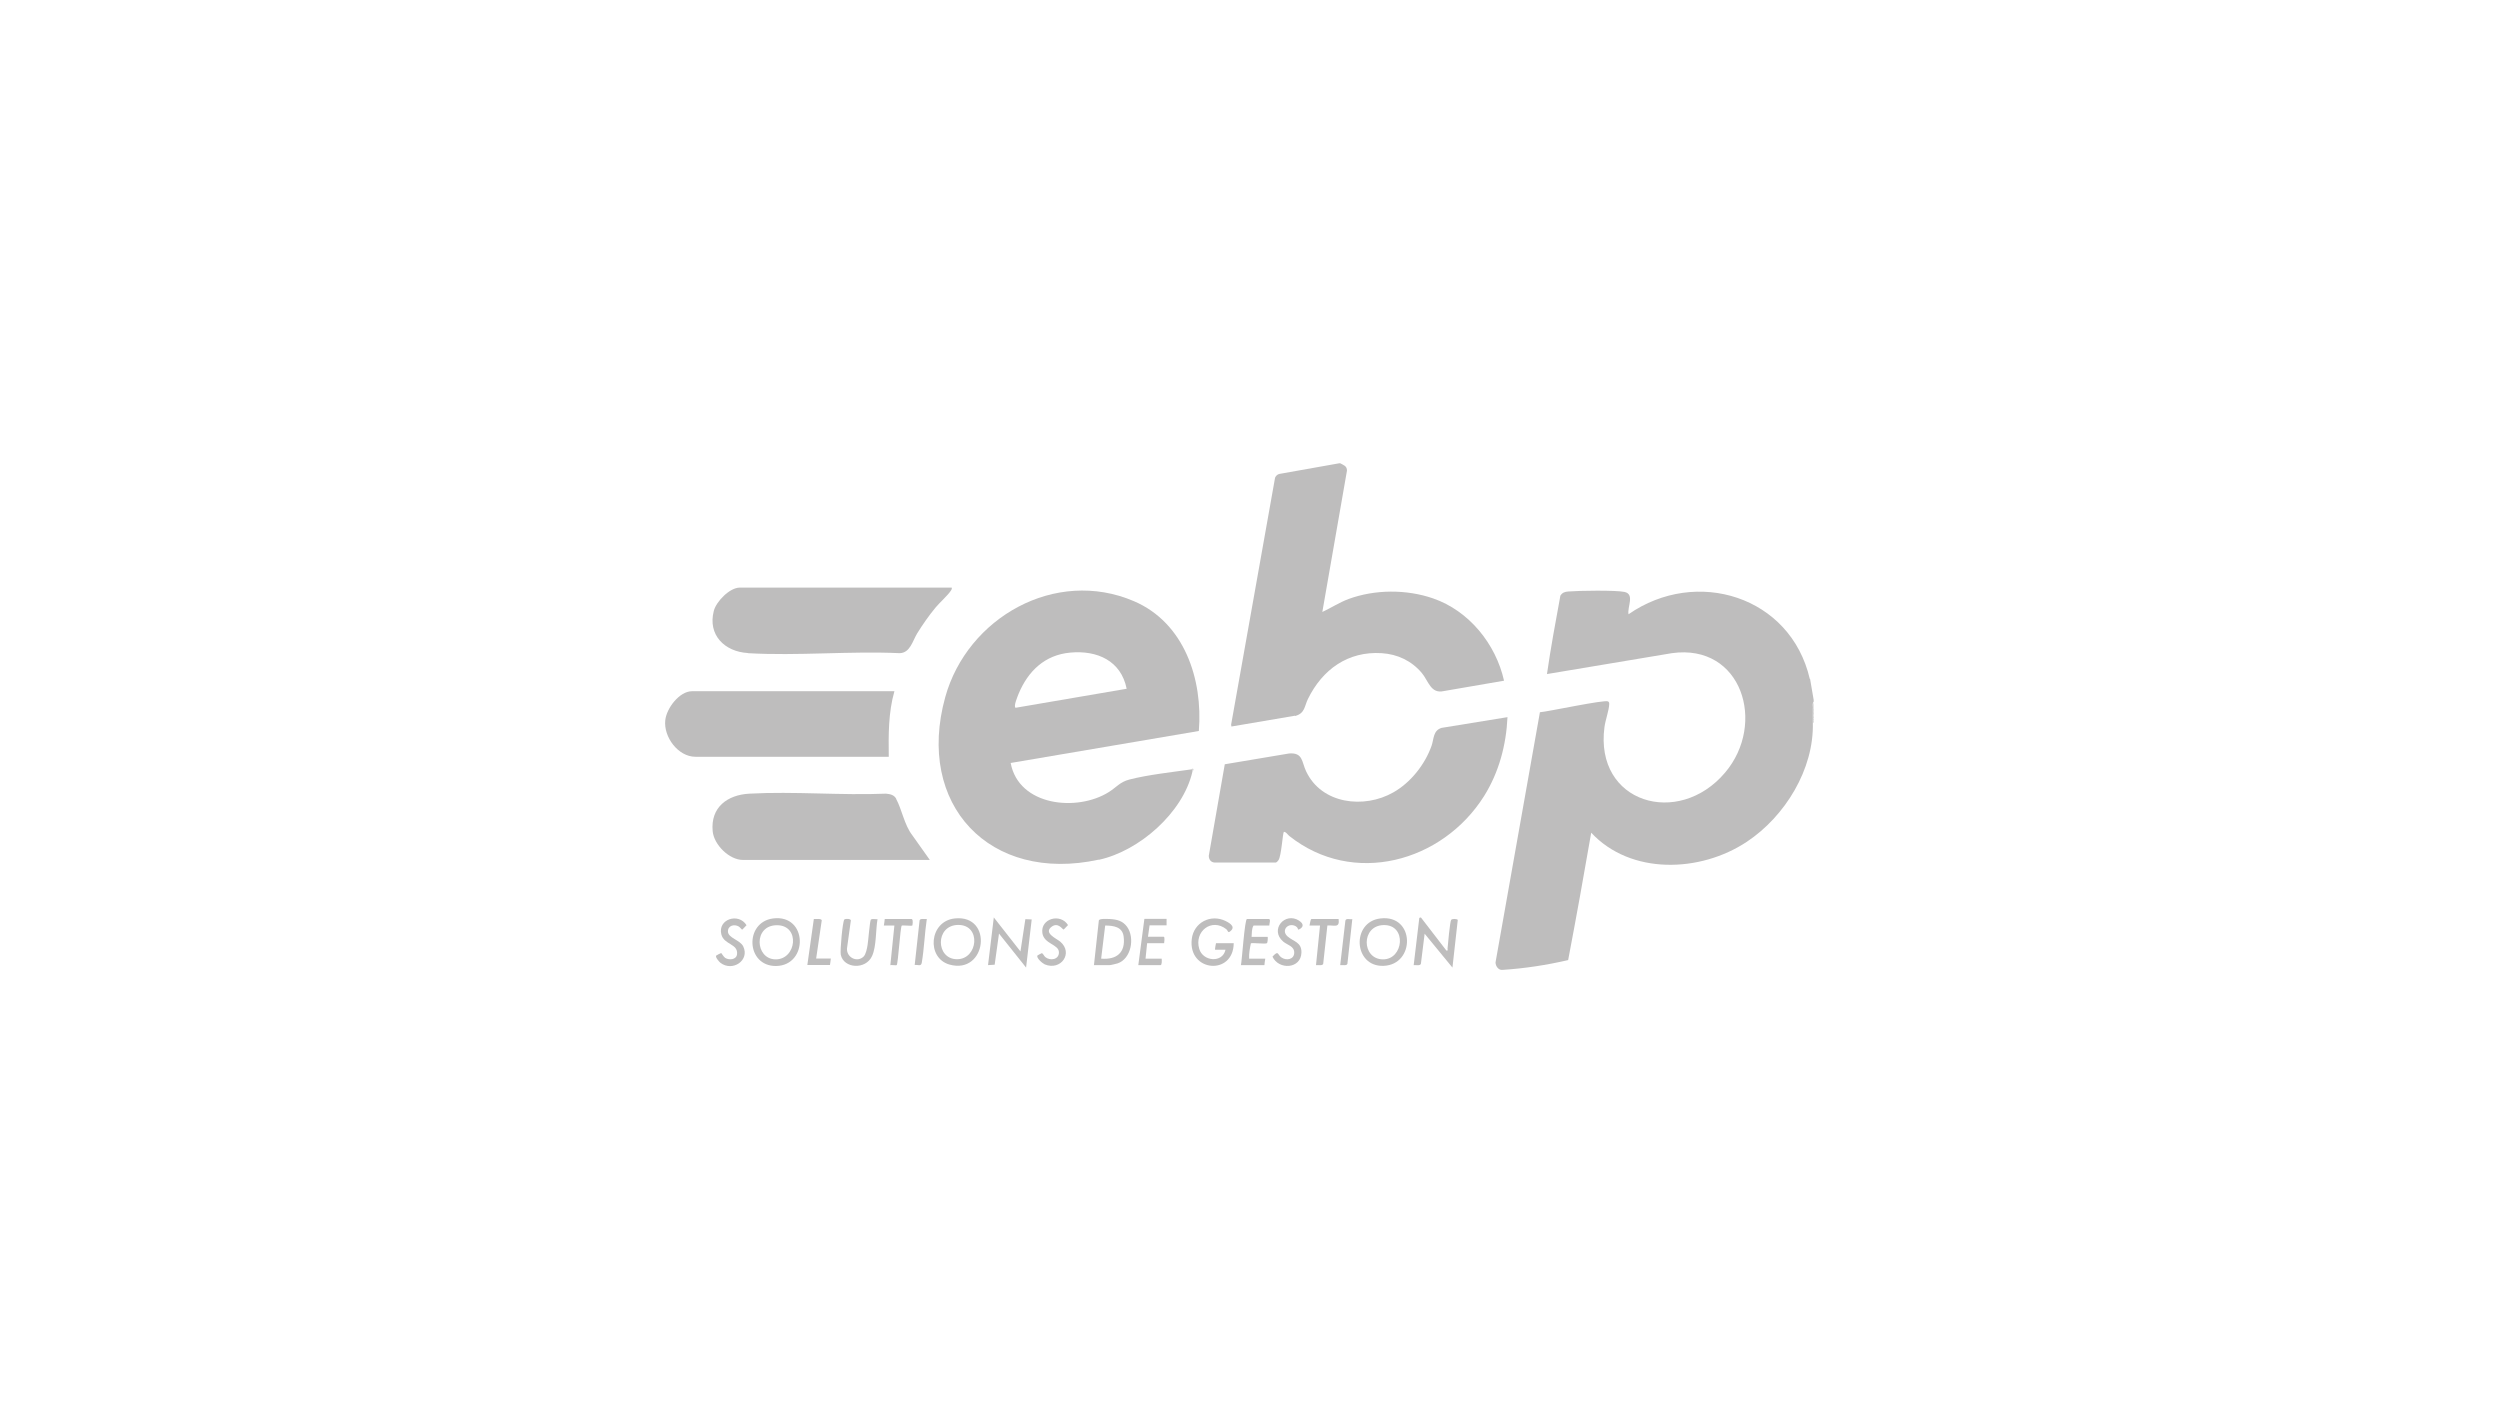 <svg xmlns="http://www.w3.org/2000/svg" id="Calque_1" data-name="Calque 1" viewBox="0 0 173.5 98.2"><defs><style>      .cls-1 {        fill: #bebdbd;      }    </style></defs><path class="cls-1" d="M125.6,47.12c-1.33-5.75-7.88-7.76-12.58-4.49-.1-.5.45-1.39-.28-1.55-.62-.13-3.2-.09-3.9-.03-.24.02-.41.07-.55.29-.33,1.8-.67,3.62-.93,5.44l8.67-1.45c4.87-.68,6.57,4.9,3.69,8.29-3.24,3.83-9.07,2.11-8.37-3.16.06-.47.32-1.18.33-1.59,0-.08,0-.14-.08-.19-.19-.15-4.18.71-4.73.75l-3.08,17.36c0,.26.21.56.49.52,1.53-.1,3.04-.33,4.55-.68.56-2.94,1.09-5.89,1.6-8.84,2.74,2.94,7.56,2.78,10.8.63,2.65-1.76,4.67-5.04,4.58-8.27,0-.09,0-.19,0-.28,0-.15,0-.3,0-.45,0-.09,0-.19,0-.28,0-.14-.04-.36.06-.45v-.11l-.25-1.46Z"></path><path class="cls-1" d="M89.88,49.69c.68-.18.64-.66.89-1.18,1-2.04,2.77-3.33,5.12-3.18,1.1.07,2.07.53,2.78,1.37.47.56.62,1.47,1.53,1.26l4.18-.72c-.57-2.55-2.43-4.85-4.92-5.71-1.85-.64-4.04-.63-5.87.04-.64.24-1.2.61-1.82.9l1.71-9.81c0-.33-.24-.38-.47-.51h-.06l-4.16.74c-.14.03-.24.13-.3.26l-3.05,17.14.02.13,4.41-.75Z"></path><path class="cls-1" d="M125.8,49.87h.06v-.45h-.06c.04.14.05.3,0,.45Z"></path><path class="cls-1" d="M125.85,49.14v-.45c-.02.15-.04.3-.06.45h.06Z"></path><path class="cls-1" d="M125.8,49.87c.04.08.05.2,0,.28h.06v-.28s-.03.05-.06,0Z"></path><path class="cls-1" d="M125.8,49.14c.04.09.04.19,0,.28.02-.05.03-.05.06,0v-.28s-.03.05-.06,0Z"></path><path class="cls-1" d="M76.26,59.67c2.8-.61,5.83-3.26,6.49-6.1,0-.13.04-.19-.11-.17-1.32.19-2.99.37-4.26.7-.66.17-.9.54-1.43.87-2.19,1.38-6.25.98-6.81-2.02l13.06-2.22c.29-3.58-1-7.51-4.51-9.01-5.44-2.33-11.56,1.14-13.09,6.66-2.07,7.47,3.09,12.93,10.65,11.28ZM70.69,48.15c.66-1.58,1.82-2.7,3.59-2.86,1.86-.17,3.52.56,3.91,2.51l-7.71,1.32c-.16-.11.15-.8.21-.97Z"></path><path class="cls-1" d="M100.06,50.51c-.61.18-.54.76-.71,1.25-.46,1.3-1.45,2.55-2.65,3.23-2.03,1.16-4.99.82-6.06-1.47-.31-.66-.21-1.3-1.17-1.23l-4.47.75-1.11,6.35c0,.26.15.46.41.47h4.25c.07-.03.14-.11.18-.17.2-.3.29-1.89.37-1.96.16,0,.25.18.37.28,4.43,3.53,10.64,1.83,13.53-2.77,1.03-1.65,1.53-3.53,1.62-5.47l-4.55.74Z"></path><path class="cls-1" d="M62.07,47.97h-14.04c-.88,0-1.77,1.18-1.86,2.01-.13,1.16.89,2.54,2.09,2.54h13.42c-.02-1.52-.03-3.07.39-4.54Z"></path><path class="cls-1" d="M51.9,45.33c3.44.2,7.08-.16,10.54,0,.72-.02.89-.84,1.21-1.37.39-.63.81-1.23,1.28-1.8.3-.36.83-.82,1.07-1.18.04-.07.07-.11.05-.2h-14.71c-.7,0-1.63.96-1.8,1.61-.44,1.68.76,2.84,2.36,2.93Z"></path><path class="cls-1" d="M62.2,55.44c-.15-.28-.42-.33-.71-.36-3.12.13-6.38-.17-9.48,0-1.53.08-2.71.95-2.55,2.61.09.94,1.15,1.99,2.1,1.99h12.97l-1.22-1.72c-.55-.71-.72-1.79-1.12-2.52Z"></path><path class="cls-1" d="M53.65,63.74c-2,.26-1.88,3.32.21,3.3,2.25-.03,2.21-3.61-.21-3.3ZM53.81,66.58c-1.41-.03-1.54-2.37.11-2.37,1.64,0,1.36,2.4-.11,2.37Z"></path><path class="cls-1" d="M95.8,63.74c-2.03.24-1.87,3.36.21,3.29,2.23-.07,2.2-3.58-.21-3.29ZM95.96,66.58c-1.47-.03-1.51-2.34.06-2.38,1.64-.04,1.4,2.41-.06,2.38Z"></path><path class="cls-1" d="M66.26,63.74c-1.78.19-1.98,2.74-.37,3.2,2.59.73,3.07-3.49.37-3.2ZM66.42,66.57c-1.49,0-1.53-2.36.07-2.38,1.63-.02,1.39,2.38-.07,2.38Z"></path><polygon class="cls-1" points="70.82 66.03 68.97 63.67 68.57 66.98 69.03 66.95 69.33 64.79 71.21 67.15 71.6 63.81 71.16 63.79 70.82 66.03"></polygon><path class="cls-1" d="M100.71,63.84c-.08.11-.23,1.72-.25,1.99,0,.08.05.16-.08.14l-1.77-2.3-.11.03-.39,3.28c.14-.02.44.07.5-.09l.26-2.09,1.93,2.35.37-3.31c-.06-.08-.39-.09-.46,0Z"></path><path class="cls-1" d="M77.01,63.78c-.16,0-.71-.05-.75.1l-.34,3.1h1.09c.08,0,.44-.09.55-.12.95-.32,1.21-1.77.66-2.54-.31-.42-.7-.51-1.2-.54ZM76.42,66.53l.28-2.3c.57.01,1.19.08,1.28.76.15,1.12-.49,1.63-1.56,1.54Z"></path><path class="cls-1" d="M84.32,65.91h.73c-.2.94-1.56.82-1.82-.05-.37-1.22.86-2.18,1.88-1.37.09.07.1.23.2.19.48-.31.12-.58-.25-.76-1.04-.51-2.21.1-2.35,1.24-.28,2.3,2.89,2.57,2.91.3h-1.23s-.09.42-.06.45Z"></path><path class="cls-1" d="M60.44,63.81c-.08.12-.18,1.49-.23,1.77-.04.24-.11.64-.28.81-.45.43-1.18.06-1.15-.56l.27-1.96c-.03-.12-.37-.12-.45-.06-.12.09-.31,2.17-.25,2.45.2.96,1.73,1.06,2.17.09.31-.67.25-1.82.38-2.56-.11.02-.4-.05-.45.03Z"></path><path class="cls-1" d="M88.05,63.78h-1.51c-.16,0-.35,2.93-.42,3.2h1.63s.04-.4.06-.45h-1.12c-.02-.36.05-.71.12-1.06.07-.06.99.06,1.11-.01.06-.04.07-.35.06-.44h-1.12c.02-.25,0-.59.14-.79h1.09c-.01-.09.12-.45-.03-.45Z"></path><path class="cls-1" d="M79,66.98h1.54c.11,0,.09-.36.08-.45h-1.12l.11-1.07h1.18s.07-.45-.03-.45h-1.09l.11-.79h1.18v-.45h-1.54l-.42,3.2Z"></path><path class="cls-1" d="M90.17,63.9c-1-.65-2.08.63-1.11,1.45.29.24.76.31.76.76,0,.49-.56.58-.9.33-.28-.2-.17-.52-.61-.05.43.94,1.98.86,2.01-.28.02-.73-.55-.76-.96-1.12-.49-.43.06-1.01.58-.7.13.08.14.21.15.22.05.03.63-.25.07-.61Z"></path><path class="cls-1" d="M50.06,64.84c.18.74,1.18.64,1.09,1.39-.05.38-.54.42-.82.25-.11-.07-.26-.34-.28-.34-.02,0-.34.16-.35.18-.07.11.21.43.3.5.84.64,2.05-.17,1.58-1.14-.21-.44-1.04-.58-1.06-1.02-.02-.42.43-.55.75-.36.07.04.22.22.23.22.03,0,.25-.26.31-.31-.55-.89-2.01-.42-1.75.63Z"></path><path class="cls-1" d="M72.34,64.75c.11.78,1.16.78,1.15,1.35,0,.5-.6.6-.95.32-.07-.06-.16-.26-.24-.27-.02,0-.29.15-.3.16-.1.17.35.55.51.62,1.12.46,2-.79,1.07-1.58-.26-.22-1.19-.6-.59-1.04.45-.33.75.2.82.2.03,0,.25-.26.31-.31-.52-.84-1.92-.46-1.78.55Z"></path><path class="cls-1" d="M56.64,66.53l.39-2.66c-.03-.14-.42-.08-.55-.09l-.45,3.19h1.57s.06-.39.06-.45h-1.01Z"></path><path class="cls-1" d="M91.02,63.78c-.08,0-.11.37-.14.45h.73s-.28,2.75-.28,2.75c.14-.02.45.06.5-.09l.29-2.66c.46-.04.87.21.78-.45h-1.88Z"></path><path class="cls-1" d="M63.28,63.78h-1.88s-.04.4-.06.45h.73s-.28,2.75-.28,2.75c.1-.02.4.03.44,0,.1-.09.25-2.64.35-2.74.04-.04.69.03.73,0,.02-.02.08-.42-.03-.45Z"></path><path class="cls-1" d="M63.82,63.87l-.34,3.1c.22-.03.44.12.49-.15.17-1,.2-2.04.35-3.04-.14.02-.45-.06-.5.09Z"></path><path class="cls-1" d="M93.37,63.89l-.36,3.09c.14-.02.45.06.5-.09l.34-3.1c-.16.03-.45-.09-.48.11Z"></path><path class="cls-1" d="M82.75,53.58c.01-.05.1-.12.06-.22-.08-.04-.15.05-.17.06.17-.08.16.02.11.17Z"></path></svg>